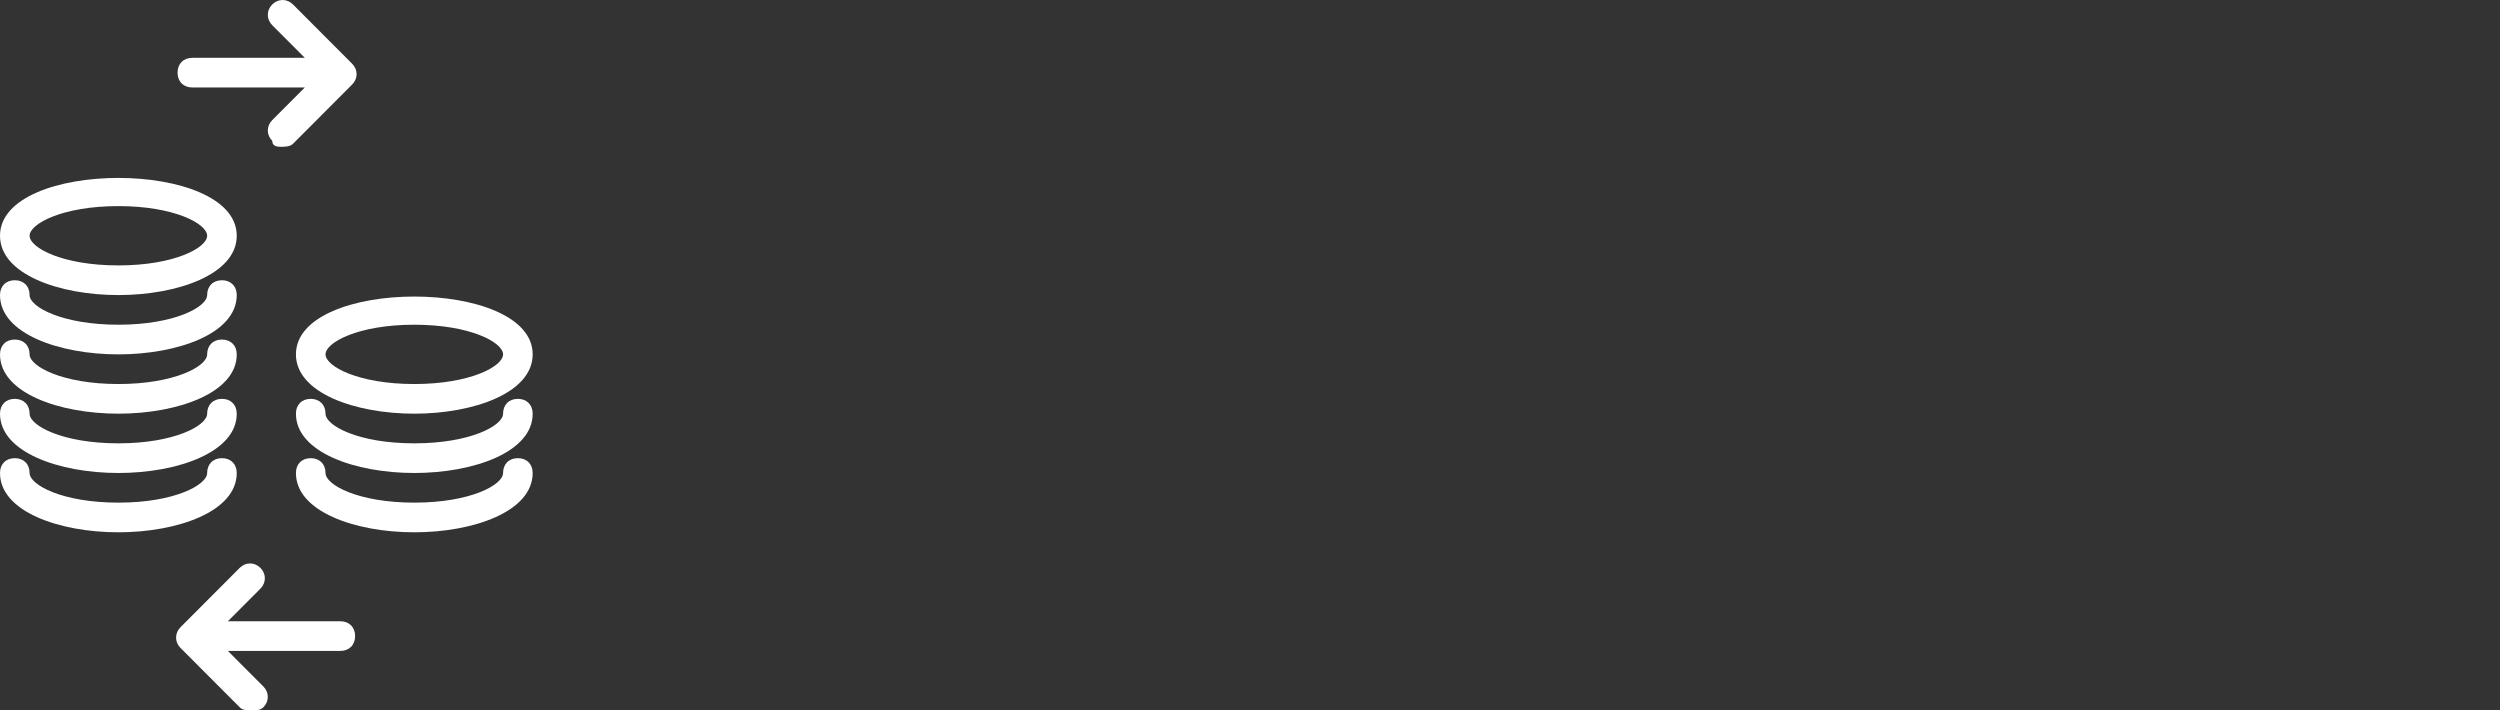 <svg width="352" height="100" viewBox="0 0 352 100" fill="none" xmlns="http://www.w3.org/2000/svg">
<rect x="0" y="0" width="352" height="100" fill="#333333" stroke="none"/>
<path d="M27.083 12.317H42.917L38.333 16.91C37.5 17.745 37.5 18.998 38.333 19.833C38.333 20.668 39.167 20.668 39.583 20.668C40 20.668 40.833 20.668 41.25 20.25L49.583 11.9C50.417 11.065 50.417 9.812 49.583 8.977L41.25 0.626C40.417 -0.209 39.167 -0.209 38.333 0.626C37.5 1.461 37.5 2.714 38.333 3.549L42.917 8.142H27.083C25.833 8.142 25 8.977 25 10.23C25 11.482 25.833 12.317 27.083 12.317Z" fill="white"/>
<path fill-rule="evenodd" clip-rule="evenodd" d="M41.667 49.896C41.667 55.324 50 58.246 58.333 58.246C66.667 58.246 75 55.324 75 49.896C75 39.04 41.667 39.04 41.667 49.896ZM58.333 45.72C66.25 45.72 70.833 48.225 70.833 49.896C70.833 51.566 66.25 54.071 58.333 54.071C50.417 54.071 45.833 51.566 45.833 49.896C45.833 48.225 50.417 45.72 58.333 45.72Z" fill="white"/>
<path d="M72.917 56.159C71.667 56.159 70.833 56.994 70.833 58.246C70.833 59.916 66.25 62.422 58.333 62.422C50.417 62.422 45.833 59.916 45.833 58.246C45.833 56.994 45 56.159 43.75 56.159C42.5 56.159 41.667 56.994 41.667 58.246C41.667 63.674 50 66.597 58.333 66.597C66.667 66.597 75 63.674 75 58.246C75 56.994 74.167 56.159 72.917 56.159Z" fill="white"/>
<path d="M70.833 66.597C70.833 65.344 71.667 64.509 72.917 64.509C74.167 64.509 75 65.344 75 66.597C75 72.025 66.667 74.948 58.333 74.948C50 74.948 41.667 72.025 41.667 66.597C41.667 65.344 42.5 64.509 43.75 64.509C45 64.509 45.833 65.344 45.833 66.597C45.833 68.267 50.417 70.772 58.333 70.772C66.25 70.772 70.833 68.267 70.833 66.597Z" fill="white"/>
<path d="M32.083 87.474H47.917C49.167 87.474 50 88.309 50 89.562C50 90.814 49.167 91.649 47.917 91.649H32.083L37.083 96.66C37.917 97.495 37.917 98.747 37.083 99.582C36.667 100 36.25 100 35.417 100C34.583 100 34.167 100 33.75 99.582L25.417 91.232C24.583 90.397 24.583 89.144 25.417 88.309L33.75 79.958C34.583 79.123 35.833 79.123 36.667 79.958C37.5 80.793 37.5 82.046 36.667 82.881L32.083 87.474Z" fill="white"/>
<path fill-rule="evenodd" clip-rule="evenodd" d="M16.667 41.545C25 41.545 33.333 38.622 33.333 33.194C33.333 22.338 0 22.338 0 33.194C0 38.622 8.333 41.545 16.667 41.545ZM16.667 29.019C24.583 29.019 29.167 31.524 29.167 33.194C29.167 34.864 24.583 37.37 16.667 37.37C8.75 37.37 4.167 34.864 4.167 33.194C4.167 31.524 8.75 29.019 16.667 29.019Z" fill="white"/>
<path d="M16.667 49.896C25 49.896 33.333 46.973 33.333 41.545C33.333 40.292 32.5 39.457 31.25 39.457C30 39.457 29.167 40.292 29.167 41.545C29.167 43.215 24.583 45.72 16.667 45.72C8.75 45.72 4.167 43.215 4.167 41.545C4.167 40.292 3.333 39.457 2.083 39.457C0.833 39.457 0 40.292 0 41.545C0 46.973 8.333 49.896 16.667 49.896Z" fill="white"/>
<path d="M33.333 49.896C33.333 55.324 25 58.246 16.667 58.246C8.333 58.246 0 55.324 0 49.896C0 48.643 0.833 47.808 2.083 47.808C3.333 47.808 4.167 48.643 4.167 49.896C4.167 51.566 8.75 54.071 16.667 54.071C24.583 54.071 29.167 51.566 29.167 49.896C29.167 48.643 30 47.808 31.25 47.808C32.5 47.808 33.333 48.643 33.333 49.896Z" fill="white"/>
<path d="M16.667 66.597C25 66.597 33.333 63.674 33.333 58.246C33.333 56.994 32.5 56.159 31.25 56.159C30 56.159 29.167 56.994 29.167 58.246C29.167 59.916 24.583 62.422 16.667 62.422C8.75 62.422 4.167 59.916 4.167 58.246C4.167 56.994 3.333 56.159 2.083 56.159C0.833 56.159 0 56.994 0 58.246C0 63.674 8.333 66.597 16.667 66.597Z" fill="white"/>
<path d="M31.25 64.509C32.5 64.509 33.333 65.344 33.333 66.597C33.333 72.025 25 74.948 16.667 74.948C8.333 74.948 0 72.025 0 66.597C0 65.344 0.833 64.509 2.083 64.509C3.333 64.509 4.167 65.344 4.167 66.597C4.167 68.267 8.75 70.772 16.667 70.772C24.583 70.772 29.167 68.267 29.167 66.597C29.167 65.344 30 64.509 31.25 64.509Z" fill="white"/>
</svg>
